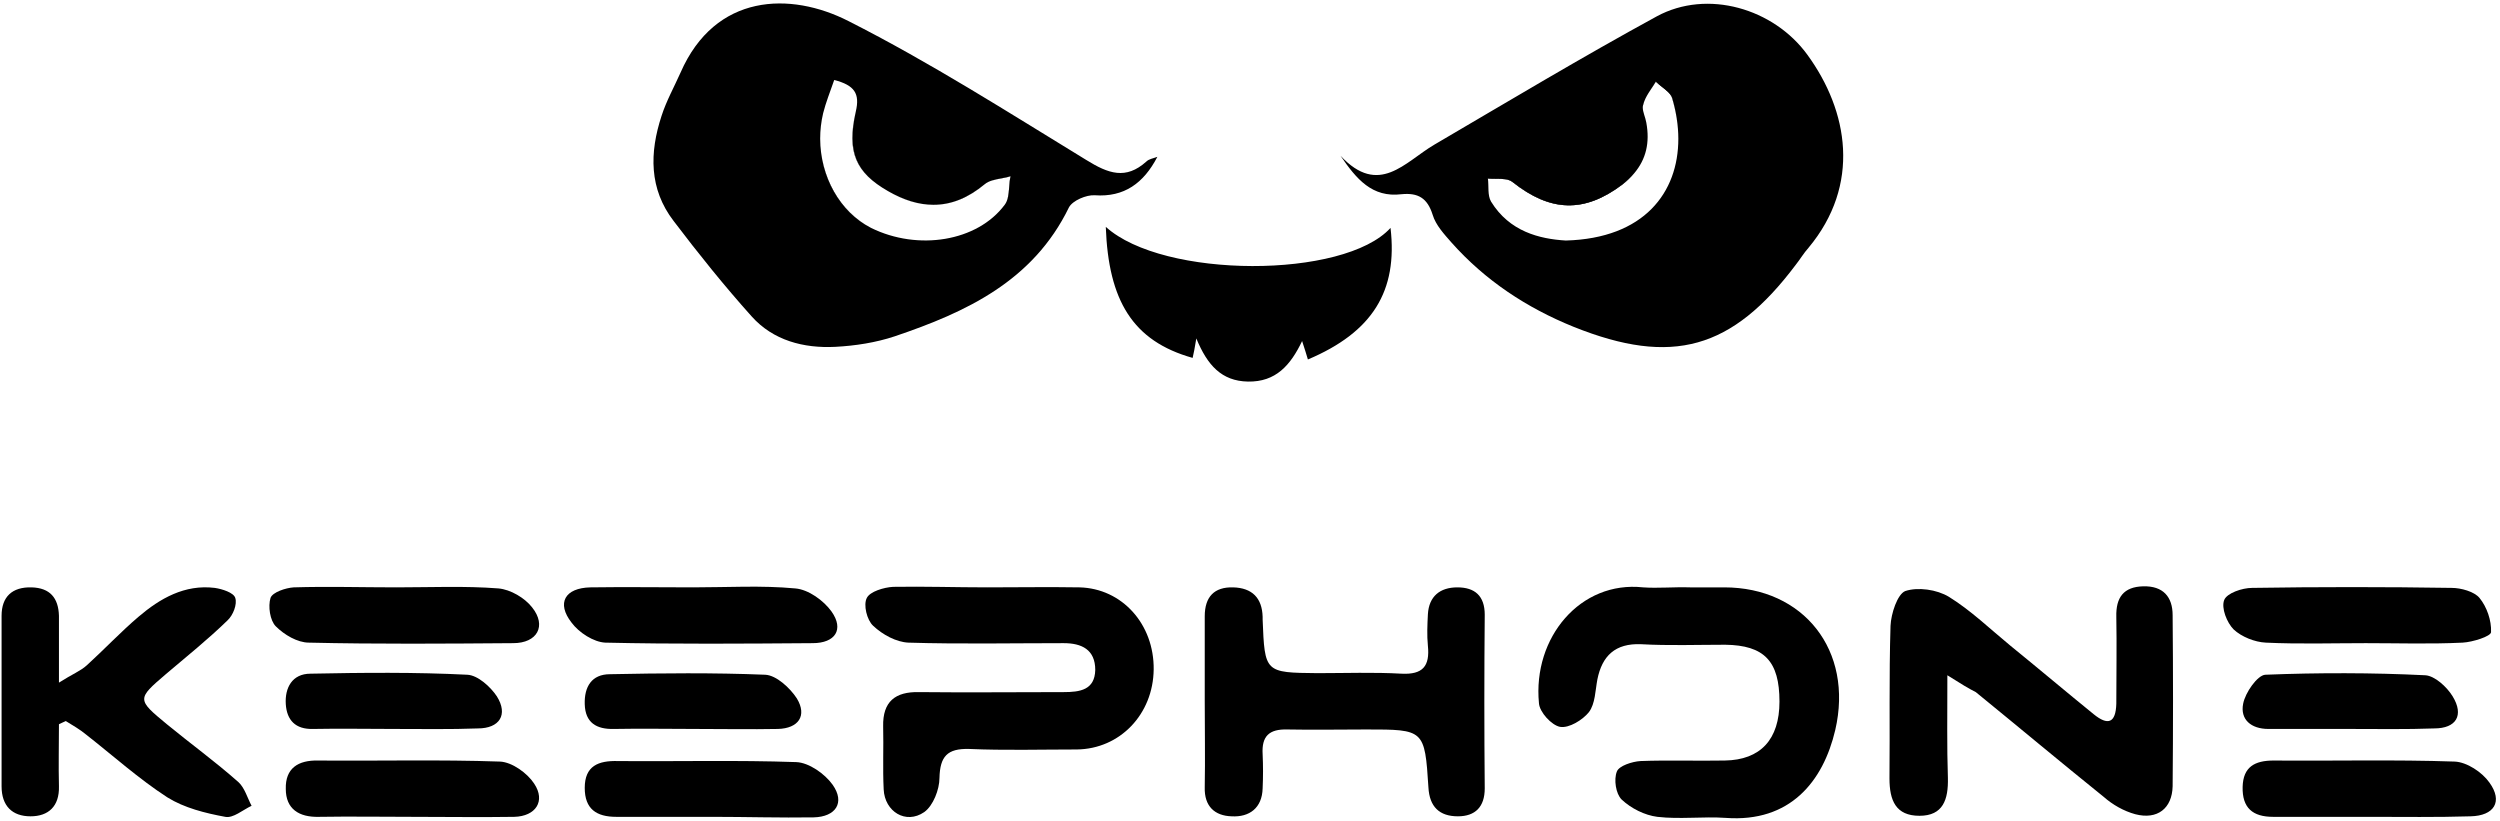 <svg width="475" height="156" viewBox="0 0 475 156" fill="none" xmlns="http://www.w3.org/2000/svg">
<path d="M370 128.3C370 135.9 369.9 141.9 370.1 147.8C370.2 151.9 369.2 155 364.7 155C360.2 155 359 152.1 359 147.9C359.1 138.2 358.9 128.6 359.2 118.9C359.3 116.6 360.5 112.9 362 112.3C364.4 111.5 368 112 370.3 113.4C374.5 116 378.1 119.5 382 122.7C387.3 127 392.5 131.4 397.8 135.7C400.5 137.9 402 137.4 402.1 133.7C402.1 128.2 402.2 122.7 402.1 117.2C402 113.5 403.5 111.5 407.2 111.4C411 111.3 412.8 113.4 412.8 116.9C412.9 127.7 412.9 138.5 412.8 149.4C412.7 153.6 409.9 155.8 405.7 154.7C403.5 154.1 401.4 152.9 399.7 151.4C391.5 144.8 383.5 138.1 375.4 131.5C374 130.8 372.7 130 370 128.3Z" fill="black"/>
<path d="M187.6 111.6C193.4 111.6 199.3 111.5 205.1 111.6C213.2 111.8 219.3 118.6 219.2 127.2C219.1 135.7 212.8 142.3 204.6 142.4C197.8 142.4 190.9 142.6 184.1 142.3C180 142.2 178.6 143.7 178.5 147.8C178.5 150 177.3 153.1 175.6 154.3C172.1 156.7 168.1 154.2 167.9 150C167.7 146 167.9 142 167.8 138C167.7 133.3 170.1 131.4 174.6 131.5C183.8 131.6 192.9 131.5 202.1 131.5C205.2 131.5 208 131.1 208.1 127.3C208.1 123.4 205.5 122.2 202.1 122.2C192.3 122.2 182.4 122.4 172.6 122.1C170.3 122 167.7 120.6 165.9 118.9C164.7 117.8 164 114.9 164.7 113.6C165.3 112.4 167.9 111.6 169.7 111.5C175.6 111.4 181.6 111.6 187.6 111.6Z" fill="black"/>
<path d="M321.1 111.6C323.3 111.6 325.4 111.6 327.6 111.6C342.7 111.6 352.2 123.6 348.7 138.7C346.4 148.5 340.1 156.3 327.9 155.4C323.6 155.1 319.2 155.7 314.9 155.2C312.5 154.9 309.9 153.6 308.1 151.9C307 150.8 306.6 148.1 307.2 146.6C307.6 145.5 310.1 144.7 311.7 144.6C317 144.4 322.4 144.6 327.7 144.5C334.5 144.4 338.1 140.5 338.1 133.3C338.1 125.6 335.2 122.6 327.8 122.5C322.5 122.5 317.1 122.7 311.8 122.4C306.9 122.2 304.4 124.6 303.5 129.1C303.1 131.2 303.1 133.7 301.9 135.3C300.7 136.8 298.1 138.4 296.4 138.1C294.8 137.8 292.5 135.3 292.4 133.6C291.2 121.1 300.3 110.3 312.2 111.6C315 111.8 318.1 111.5 321.1 111.6Z" fill="black"/>
<path d="M228.9 133.1C228.9 127.8 228.9 122.4 228.9 117.1C228.9 113.4 230.7 111.5 234.3 111.6C237.9 111.7 239.8 113.6 239.9 117.2C239.9 117.4 239.9 117.5 239.9 117.7C240.3 127.8 240.3 127.8 250.3 127.9C255.6 127.9 261 127.7 266.3 128C270.3 128.2 271.7 126.6 271.3 122.7C271.1 120.7 271.2 118.7 271.3 116.7C271.5 113.3 273.6 111.6 276.9 111.6C280.2 111.6 282.1 113.2 282.1 116.8C282 127.8 282 138.8 282.1 149.8C282.1 153.3 280.3 155.1 277 155.1C273.5 155.1 271.6 153.3 271.4 149.6C270.7 138.6 270.6 138.6 259.6 138.6C254.6 138.6 249.6 138.7 244.6 138.6C241.1 138.5 239.7 139.9 239.9 143.3C240 145.5 240 147.6 239.9 149.8C239.8 153.5 237.4 155.3 234 155.1C230.8 155 228.8 153.2 228.9 149.6C229 144.1 228.9 138.6 228.9 133.1Z" fill="black"/>
<path d="M11.2 137.6C11.2 141.5 11.1 145.5 11.2 149.4C11.3 153.2 9.2 155.1 5.8 155.1C2.3 155.1 0.3 153.1 0.3 149.4C0.3 138.6 0.3 127.8 0.3 117C0.3 113.4 2.3 111.5 6 111.6C9.5 111.7 11.1 113.6 11.2 117C11.2 120.8 11.2 124.5 11.2 129.7C13.7 128.1 15.3 127.5 16.5 126.4C19.8 123.4 22.9 120.1 26.3 117.2C30.4 113.7 35.1 111 40.8 111.7C42.2 111.9 44.4 112.6 44.7 113.6C45.1 114.8 44.3 116.9 43.2 117.9C39.5 121.5 35.5 124.7 31.5 128.1C26 132.8 26 132.9 31.7 137.6C36.2 141.3 40.9 144.7 45.3 148.6C46.5 149.7 47 151.6 47.8 153.1C46.1 153.9 44.3 155.5 42.8 155.2C39 154.5 35 153.5 31.8 151.5C26.4 148 21.5 143.6 16.4 139.6C15.2 138.6 13.8 137.8 12.5 137C12.2 137.1 11.7 137.4 11.2 137.6Z" fill="black"/>
<path d="M210.1 43.1C221 53 255.4 53 264.2 43.3C265.6 55.3 260.8 63.1 248.5 68.3C248.2 67.3 247.9 66.3 247.4 64.8C245.2 69.4 242.4 72.6 237.1 72.5C232.1 72.4 229.4 69.4 227.3 64.3C227 66.2 226.8 67.1 226.6 68C215.2 64.8 210.6 57.1 210.1 43.1Z" fill="black"/>
<path d="M449.5 122.2C443.2 122.2 436.8 122.4 430.5 122.1C428.4 122 425.9 121 424.4 119.6C423.1 118.3 422 115.5 422.6 114C423.1 112.7 426 111.7 427.9 111.7C440.5 111.5 453.2 111.5 465.8 111.7C467.6 111.7 470.1 112.4 471.1 113.6C472.5 115.3 473.4 117.9 473.3 120.1C473.3 120.9 469.8 122 467.9 122.1C461.8 122.4 455.6 122.2 449.5 122.2Z" fill="black"/>
<path d="M131.7 111.6C138.2 111.6 144.7 111.2 151.1 111.8C153.6 112 156.5 114.1 158 116.2C160.4 119.6 158.7 122.2 154.4 122.2C141.3 122.3 128.1 122.4 115 122.1C112.8 122 110 120.2 108.6 118.3C105.7 114.6 107.3 111.7 112.2 111.6C118.7 111.5 125.2 111.6 131.7 111.6Z" fill="black"/>
<path d="M75.3 111.6C81.8 111.6 88.3 111.3 94.7 111.8C97 112 99.7 113.6 101.1 115.4C103.9 118.9 102.1 122.2 97.5 122.2C84.6 122.3 71.6 122.4 58.7 122.1C56.5 122.1 54 120.6 52.4 119C51.3 117.9 50.9 115.2 51.4 113.6C51.8 112.5 54.3 111.7 55.8 111.6C62.3 111.4 68.8 111.6 75.3 111.6Z" fill="black"/>
<path d="M450.3 155.2C444.2 155.2 438 155.2 431.9 155.2C428 155.2 426 153.5 426.1 149.5C426.2 145.7 428.4 144.5 432 144.5C443.5 144.6 454.9 144.3 466.4 144.7C468.7 144.8 471.6 146.7 473 148.7C475.6 152.3 473.9 155 469.4 155.1C462.9 155.3 456.6 155.2 450.3 155.2Z" fill="black"/>
<path d="M78.6 155.2C72.6 155.2 66.6 155.1 60.6 155.2C56.8 155.3 54.3 153.7 54.3 149.9C54.2 146 56.6 144.4 60.5 144.5C72 144.6 83.5 144.3 95 144.7C97.3 144.8 100.2 146.9 101.5 148.9C103.7 152.2 101.8 155.1 97.7 155.2C91.3 155.3 84.9 155.2 78.6 155.2Z" fill="black"/>
<path d="M135.5 155.2C129.4 155.2 123.2 155.2 117.1 155.2C113.3 155.2 111.1 153.7 111.1 149.7C111.1 145.5 113.7 144.5 117.4 144.6C128.7 144.7 140 144.4 151.3 144.8C153.7 144.9 156.7 147 158.2 149.1C160.6 152.5 158.8 155.2 154.6 155.3C148.2 155.4 141.8 155.2 135.5 155.2Z" fill="black"/>
<path d="M132.2 138.5C127 138.5 121.9 138.4 116.7 138.5C113.3 138.6 111.2 137.3 111.1 133.8C111 130.5 112.4 128.1 115.9 128.1C125.7 127.9 135.6 127.8 145.4 128.2C147.5 128.3 150.1 130.7 151.4 132.7C153.4 136 151.7 138.4 147.8 138.5C142.6 138.6 137.4 138.5 132.2 138.5Z" fill="black"/>
<path d="M74.9 138.5C69.8 138.5 64.6 138.4 59.5 138.5C56.1 138.6 54.5 136.8 54.3 133.8C54.1 130.7 55.5 128 59 128C68.9 127.8 78.9 127.7 88.8 128.2C90.8 128.3 93.2 130.5 94.4 132.3C96.6 135.8 94.9 138.4 90.8 138.4C85.6 138.6 80.2 138.5 74.9 138.5Z" fill="black"/>
<path d="M446.5 138.5C441.3 138.5 436.2 138.5 431 138.5C427.7 138.5 425.6 136.7 426.2 133.7C426.6 131.6 428.9 128.3 430.4 128.2C440.5 127.8 450.7 127.8 460.8 128.3C462.6 128.4 464.9 130.5 466 132.3C468.2 135.9 466.7 138.4 462.5 138.4C457.2 138.6 451.8 138.5 446.5 138.5Z" fill="black"/>
<path d="M254.7 29.6C262 37.4 266.9 30.8 272.5 27.5C286.5 19.3 300.5 10.9 314.8 3.1C324.4 -2.1 337 1.6 343.4 10.4C351.2 21.1 353.6 35.1 343.6 47.1C342.7 48.1 342 49.3 341.2 50.3C329.1 66.4 317.7 69.6 299 62.1C290.1 58.5 282.2 53.3 275.8 46.1C274.4 44.5 272.8 42.8 272.2 40.8C271.2 37.6 269.4 36.6 266.3 36.9C260.7 37.6 257.7 34 254.7 29.6ZM297.5 45.7C312.4 45.299 318.893 36.557 318.883 26.36C318.88 23.828 318.476 21.206 317.7 18.6C317.436 17.808 316.65 17.191 315.83 16.546C315.407 16.214 314.975 15.874 314.6 15.5C314.36 15.921 314.083 16.341 313.803 16.767C313.601 17.075 313.397 17.386 313.203 17.701C313.004 18.025 312.816 18.354 312.652 18.691C312.462 19.083 312.304 19.485 312.2 19.9C312.153 20.058 312.13 20.221 312.127 20.388C312.109 21.279 312.632 22.289 312.8 23.3C313.5 27.108 312.749 30.253 310.502 32.92C309.858 33.684 309.091 34.409 308.2 35.1C301 40.5 294.6 40.3 287.4 34.6C286.648 33.984 285.473 33.977 284.295 33.97C283.755 33.966 283.215 33.963 282.713 33.901C282.709 33.901 282.704 33.9 282.7 33.9C282.9 35.4 282.6 37.1 283.3 38.3C286.8 44 292.5 45.4 297.5 45.7Z" fill="black"/>
<path fill-rule="evenodd" clip-rule="evenodd" d="M318.883 26.36C318.885 23.799 318.481 21.143 317.7 18.5C317.417 17.578 316.53 16.908 315.646 16.24C315.283 15.965 314.92 15.691 314.6 15.4C314.32 15.926 314.002 16.427 313.687 16.926C313.523 17.184 313.36 17.442 313.203 17.701M318.883 26.36C318.88 23.828 318.476 21.206 317.7 18.6C317.436 17.808 316.65 17.191 315.83 16.546C315.407 16.214 314.975 15.874 314.6 15.5C314.36 15.921 314.083 16.341 313.803 16.767C313.601 17.075 313.397 17.386 313.203 17.701C313.203 17.701 313.203 17.701 313.203 17.701M282.713 33.901C282.709 33.867 282.705 33.834 282.7 33.8C283.2 33.862 283.739 33.876 284.277 33.89C285.462 33.92 286.644 33.95 287.4 34.5C294.6 40.2 300.9 40.4 308.2 35C309.089 34.349 309.856 33.656 310.502 32.92C310.502 32.92 310.502 32.92 310.502 32.92C309.858 33.684 309.091 34.409 308.2 35.1C301 40.5 294.6 40.3 287.4 34.6C286.648 33.984 285.473 33.977 284.295 33.97C283.755 33.966 283.215 33.963 282.713 33.901ZM312.127 20.388C312.13 20.221 312.153 20.058 312.2 19.9C312.304 19.485 312.462 19.083 312.652 18.691C312.652 18.691 312.652 18.691 312.652 18.691C312.475 19.048 312.32 19.415 312.2 19.8C312.144 19.986 312.123 20.184 312.127 20.388Z" fill="black"/>
<path d="M219.9 29.8C217.3 34.8 213.6 37.5 208 37.1C206.4 37 203.8 38.1 203.1 39.4C196.3 53.4 183.6 59.3 170 63.9C166.4 65.1 162.5 65.7 158.7 65.9C152.7 66.2 146.9 64.7 142.8 60.1C137.6 54.3 132.7 48.2 128 42C123.3 35.9 123.4 29 125.7 22C126.6 19.2 128.1 16.5 129.3 13.8C135.9 -1.3 150.2 -1.6 161.2 4C176.8 11.9 191.5 21.3 206.4 30.4C210.6 33 213.9 34.2 217.8 30.7C218.3 30.2 219.1 30.1 219.9 29.8ZM158.5 15.2C157.7 17.5 156.9 19.5 156.4 21.5C156.016 23.11 155.832 24.738 155.834 26.345C155.842 33.517 159.536 40.277 165.5 43.3C174.4 47.7 185.7 45.9 190.9 38.9C191.551 38.054 191.651 36.784 191.752 35.504C191.806 34.817 191.86 34.128 192 33.5C191.446 33.663 190.86 33.773 190.28 33.881C189.081 34.106 187.909 34.326 187.1 35C183.941 37.605 180.72 38.92 177.318 38.91C174.583 38.902 171.731 38.038 168.7 36.3C162.6 32.8 160.9 28.9 162.6 21.2C163.4 17.8 162.4 16.2 158.5 15.2Z" fill="black"/>
<path fill-rule="evenodd" clip-rule="evenodd" d="M162.6 21.2C160.8 28.9 162.6 32.8 168.7 36.3C171.713 38.054 174.565 38.918 177.318 38.91C180.72 38.92 183.941 37.605 187.1 35C187.909 34.326 189.081 34.106 190.28 33.881C190.86 33.773 191.446 33.663 192 33.5C191.86 34.128 191.806 34.817 191.752 35.504C191.651 36.784 191.551 38.054 190.9 38.9C191.603 37.985 191.713 36.576 191.821 35.194C191.866 34.612 191.911 34.034 192 33.5C191.57 33.607 191.103 33.693 190.628 33.781C189.336 34.019 187.977 34.269 187.1 35C183.909 37.586 180.687 38.901 177.318 38.91C174.583 38.902 171.731 38.038 168.7 36.3C162.6 32.8 160.9 28.9 162.6 21.2ZM165.5 43.3C159.536 40.277 155.842 33.517 155.834 26.345C155.836 24.741 156.019 23.114 156.4 21.5C156.016 23.11 155.832 24.738 155.834 26.345C155.826 33.585 159.524 40.353 165.5 43.3Z" fill="black"/>
</svg>
